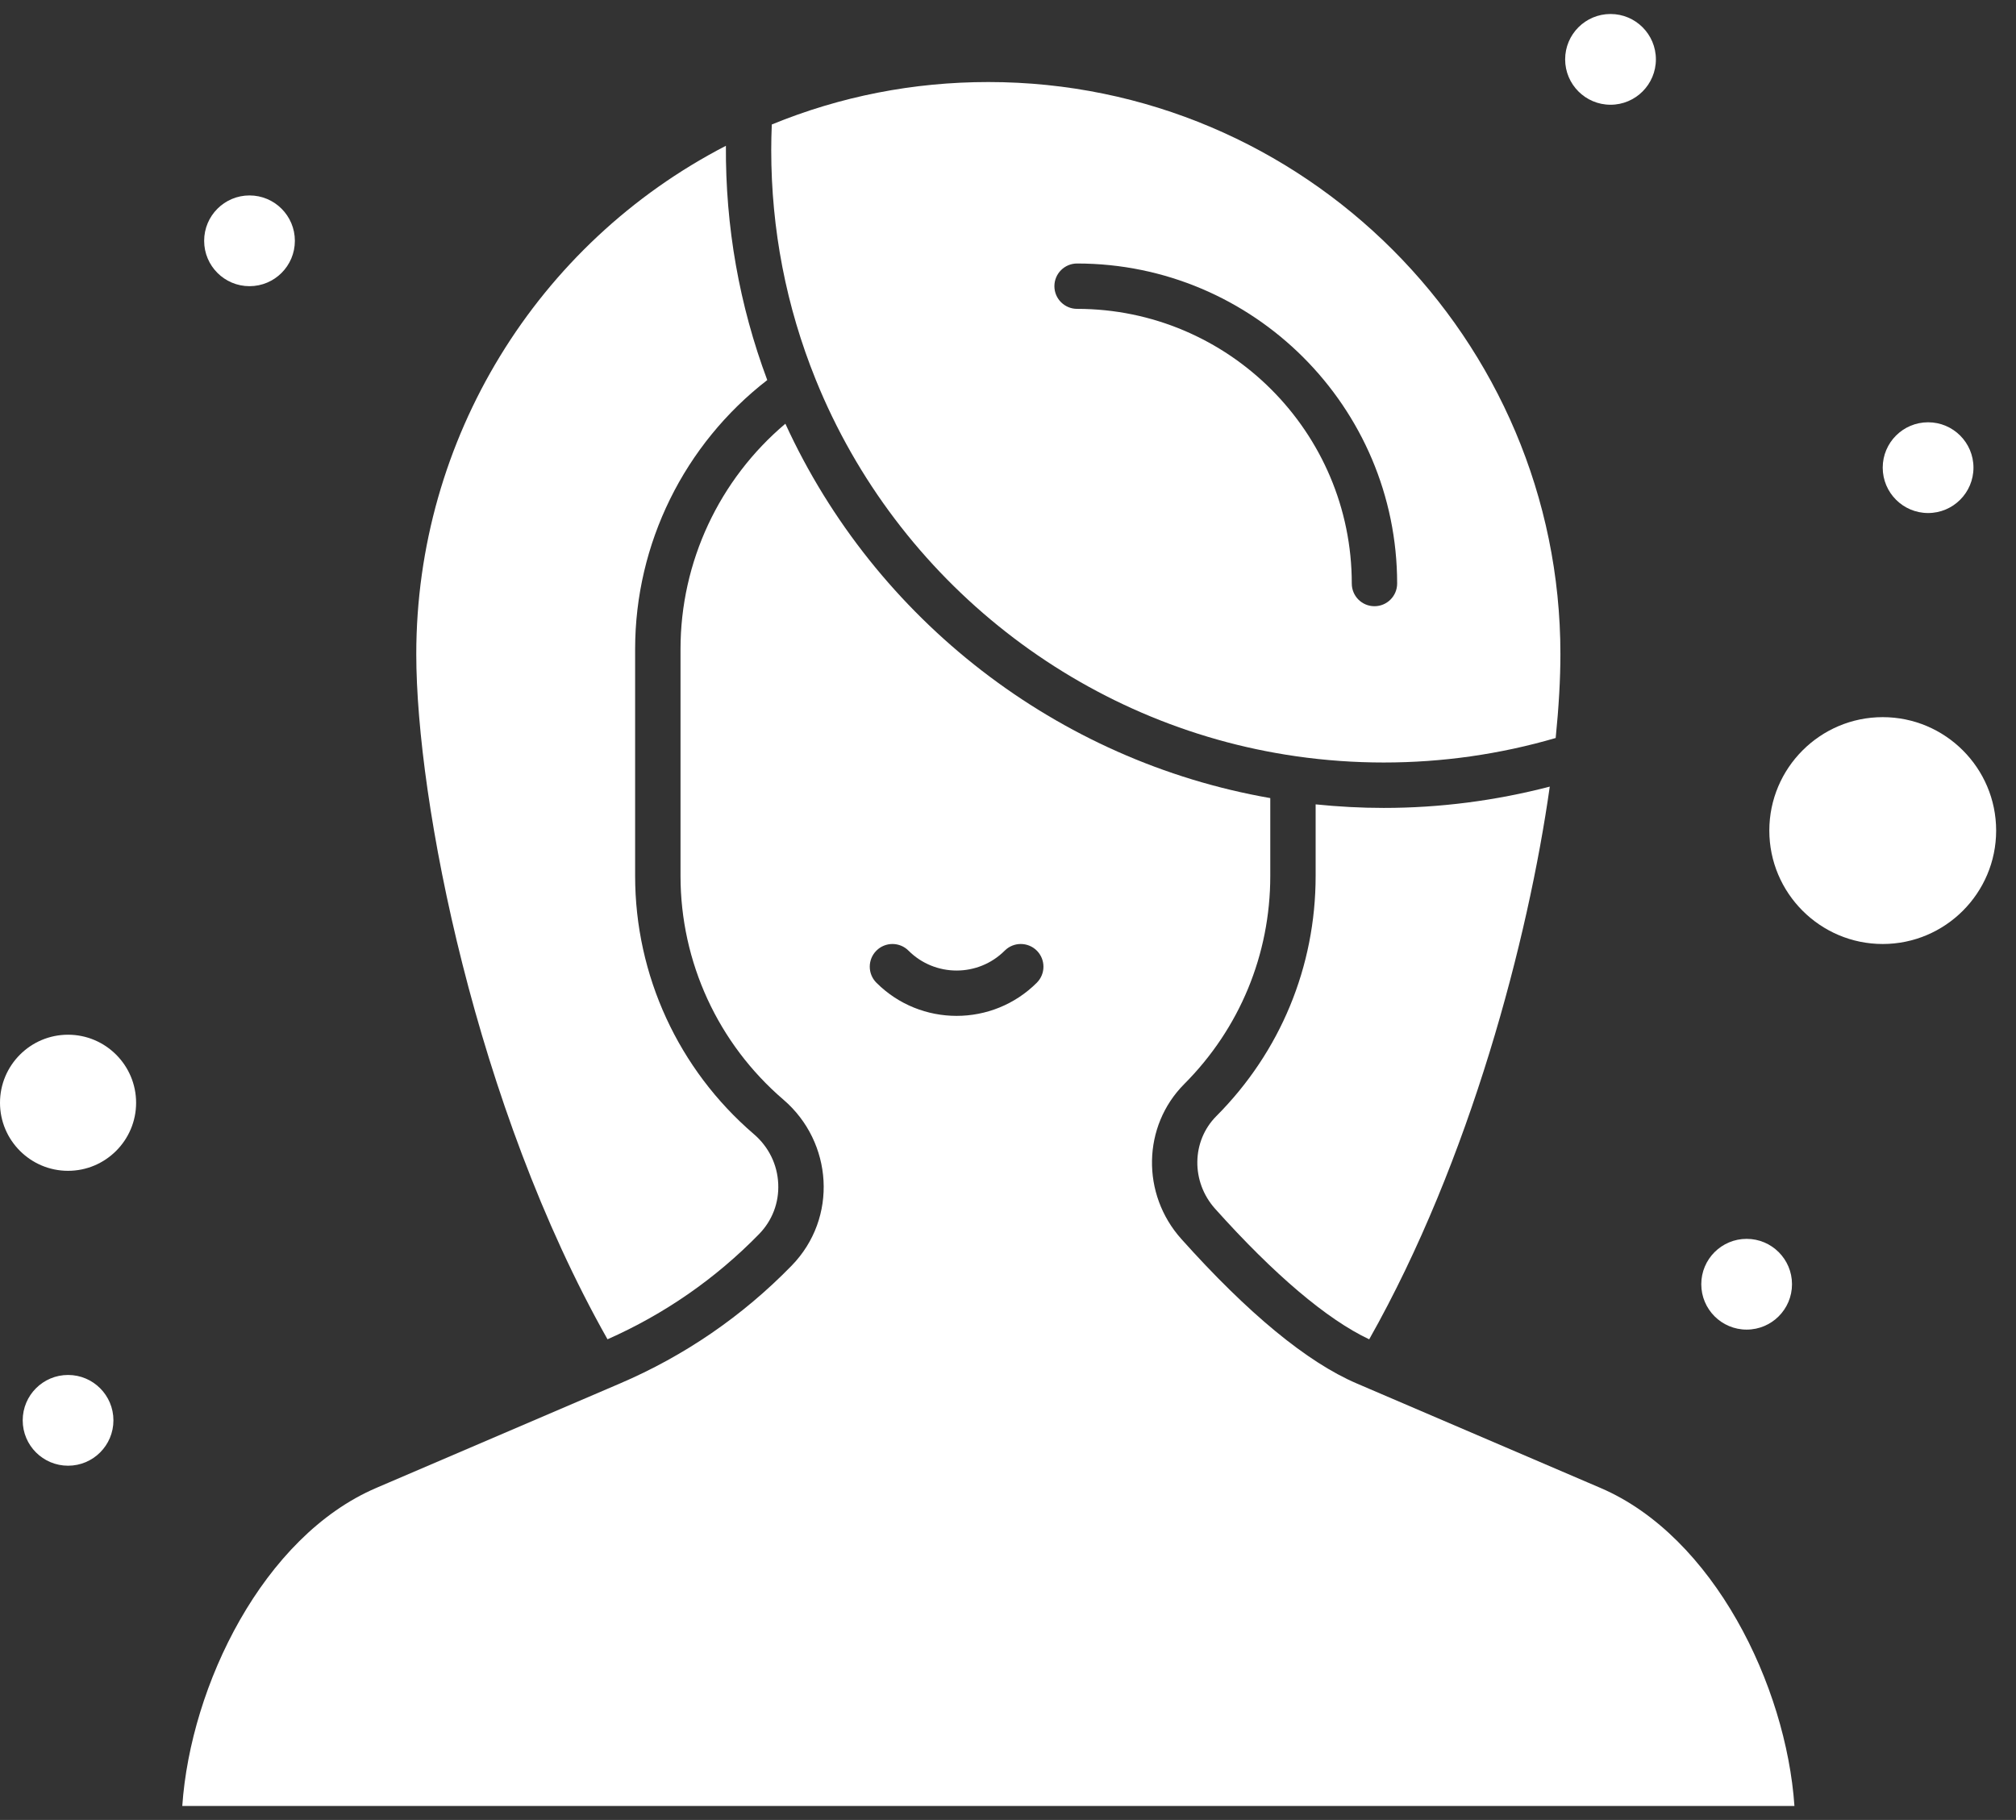 <?xml version="1.0" encoding="UTF-8"?> <svg xmlns="http://www.w3.org/2000/svg" width="72" height="65" viewBox="0 0 72 65" fill="none"><rect x="0" y="0" width="72" height="65" fill="#333333" stroke="none"/> <path d="M46.291 27.01C47.327 27.159 48.379 27.233 49.417 27.233C51.507 27.233 53.571 26.939 55.56 26.358C55.672 25.252 55.729 24.245 55.729 23.361C55.729 12.095 46.564 2.93 35.298 2.93C32.619 2.93 30.02 3.439 27.564 4.446C27.551 4.759 27.544 5.065 27.544 5.36C27.544 8.192 28.078 10.949 29.132 13.555C32.044 20.757 38.62 25.913 46.291 27.01ZM38.467 9.411C44.77 9.411 49.898 14.539 49.898 20.841C49.898 21.289 49.535 21.651 49.088 21.651C48.64 21.651 48.278 21.289 48.278 20.841C48.278 15.432 43.877 11.031 38.467 11.031C38.02 11.031 37.657 10.668 37.657 10.221C37.657 9.773 38.02 9.411 38.467 9.411Z" fill="white"></path> <path d="M27.11 44.075C27.581 43.592 27.824 42.955 27.794 42.282C27.764 41.592 27.455 40.962 26.925 40.507C24.229 38.194 22.683 34.833 22.683 31.285V23.184C22.683 19.416 24.436 15.871 27.402 13.574C26.404 10.902 25.907 8.099 25.925 5.207C19.167 8.699 14.867 15.686 14.867 23.361C14.867 28.595 16.991 39.506 21.697 47.833C23.732 46.932 25.553 45.67 27.11 44.075Z" fill="white"></path> <path d="M57.161 53.142L48.929 49.614C48.785 49.552 48.434 49.401 48.456 49.411C46.684 48.652 44.576 46.916 42.19 44.25C40.754 42.647 40.8 40.216 42.295 38.716C44.276 36.729 45.367 34.089 45.367 31.285V28.504C37.772 27.181 31.261 22.145 28.049 15.133C25.688 17.126 24.304 20.067 24.304 23.183V31.285C24.304 34.359 25.644 37.272 27.981 39.276C29.741 40.787 29.939 43.495 28.27 45.206C26.514 47.006 24.452 48.421 22.142 49.411C11.468 53.985 13.784 52.993 13.437 53.142C9.398 54.872 6.806 60.197 6.51 64.5H64.087C63.791 60.197 61.199 54.872 57.161 53.142ZM37.029 35.098C36.239 35.887 35.202 36.282 34.165 36.282C33.127 36.282 32.09 35.888 31.3 35.098C30.984 34.782 30.984 34.269 31.3 33.952C31.617 33.636 32.13 33.636 32.446 33.952C33.394 34.9 34.935 34.9 35.883 33.952C36.199 33.636 36.712 33.636 37.029 33.952C37.345 34.269 37.345 34.782 37.029 35.098Z" fill="white"></path> <path d="M46.987 28.728V31.285C46.987 34.522 45.728 37.567 43.442 39.861C42.553 40.752 42.533 42.206 43.396 43.17C45.502 45.522 47.398 47.127 48.9 47.834C52.517 41.434 54.58 33.53 55.349 28.094C53.418 28.596 51.429 28.855 49.418 28.855C48.611 28.855 47.797 28.811 46.987 28.728Z" fill="white"></path> <path d="M67.24 25.613C65.007 25.613 63.19 27.43 63.19 29.664C63.19 31.897 65.007 33.715 67.24 33.715C69.474 33.715 71.291 31.897 71.291 29.664C71.291 27.43 69.474 25.613 67.24 25.613Z" fill="white"></path> <path d="M2.43 36.955C1.09 36.955 0 38.045 0 39.386C0 40.726 1.09 41.816 2.43 41.816C3.77 41.816 4.861 40.726 4.861 39.386C4.861 38.045 3.77 36.955 2.43 36.955Z" fill="white"></path> <path d="M57.519 3.741C58.413 3.741 59.139 3.015 59.139 2.12C59.139 1.225 58.413 0.5 57.519 0.5C56.624 0.5 55.898 1.225 55.898 2.12C55.898 3.015 56.624 3.741 57.519 3.741Z" fill="white"></path> <path d="M68.861 18.323C69.755 18.323 70.481 17.597 70.481 16.702C70.481 15.807 69.755 15.082 68.861 15.082C67.966 15.082 67.24 15.807 67.24 16.702C67.24 17.597 67.966 18.323 68.861 18.323Z" fill="white"></path> <path d="M62.38 47.487C63.275 47.487 64 46.761 64 45.866C64 44.971 63.275 44.246 62.38 44.246C61.485 44.246 60.76 44.971 60.76 45.866C60.76 46.761 61.485 47.487 62.38 47.487Z" fill="white"></path> <path d="M8.911 10.221C9.806 10.221 10.531 9.496 10.531 8.601C10.531 7.706 9.806 6.98 8.911 6.98C8.016 6.98 7.291 7.706 7.291 8.601C7.291 9.496 8.016 10.221 8.911 10.221Z" fill="white"></path> <path d="M2.431 52.348C3.326 52.348 4.051 51.623 4.051 50.728C4.051 49.833 3.326 49.107 2.431 49.107C1.536 49.107 0.811 49.833 0.811 50.728C0.811 51.623 1.536 52.348 2.431 52.348Z" fill="white"></path> </svg> 